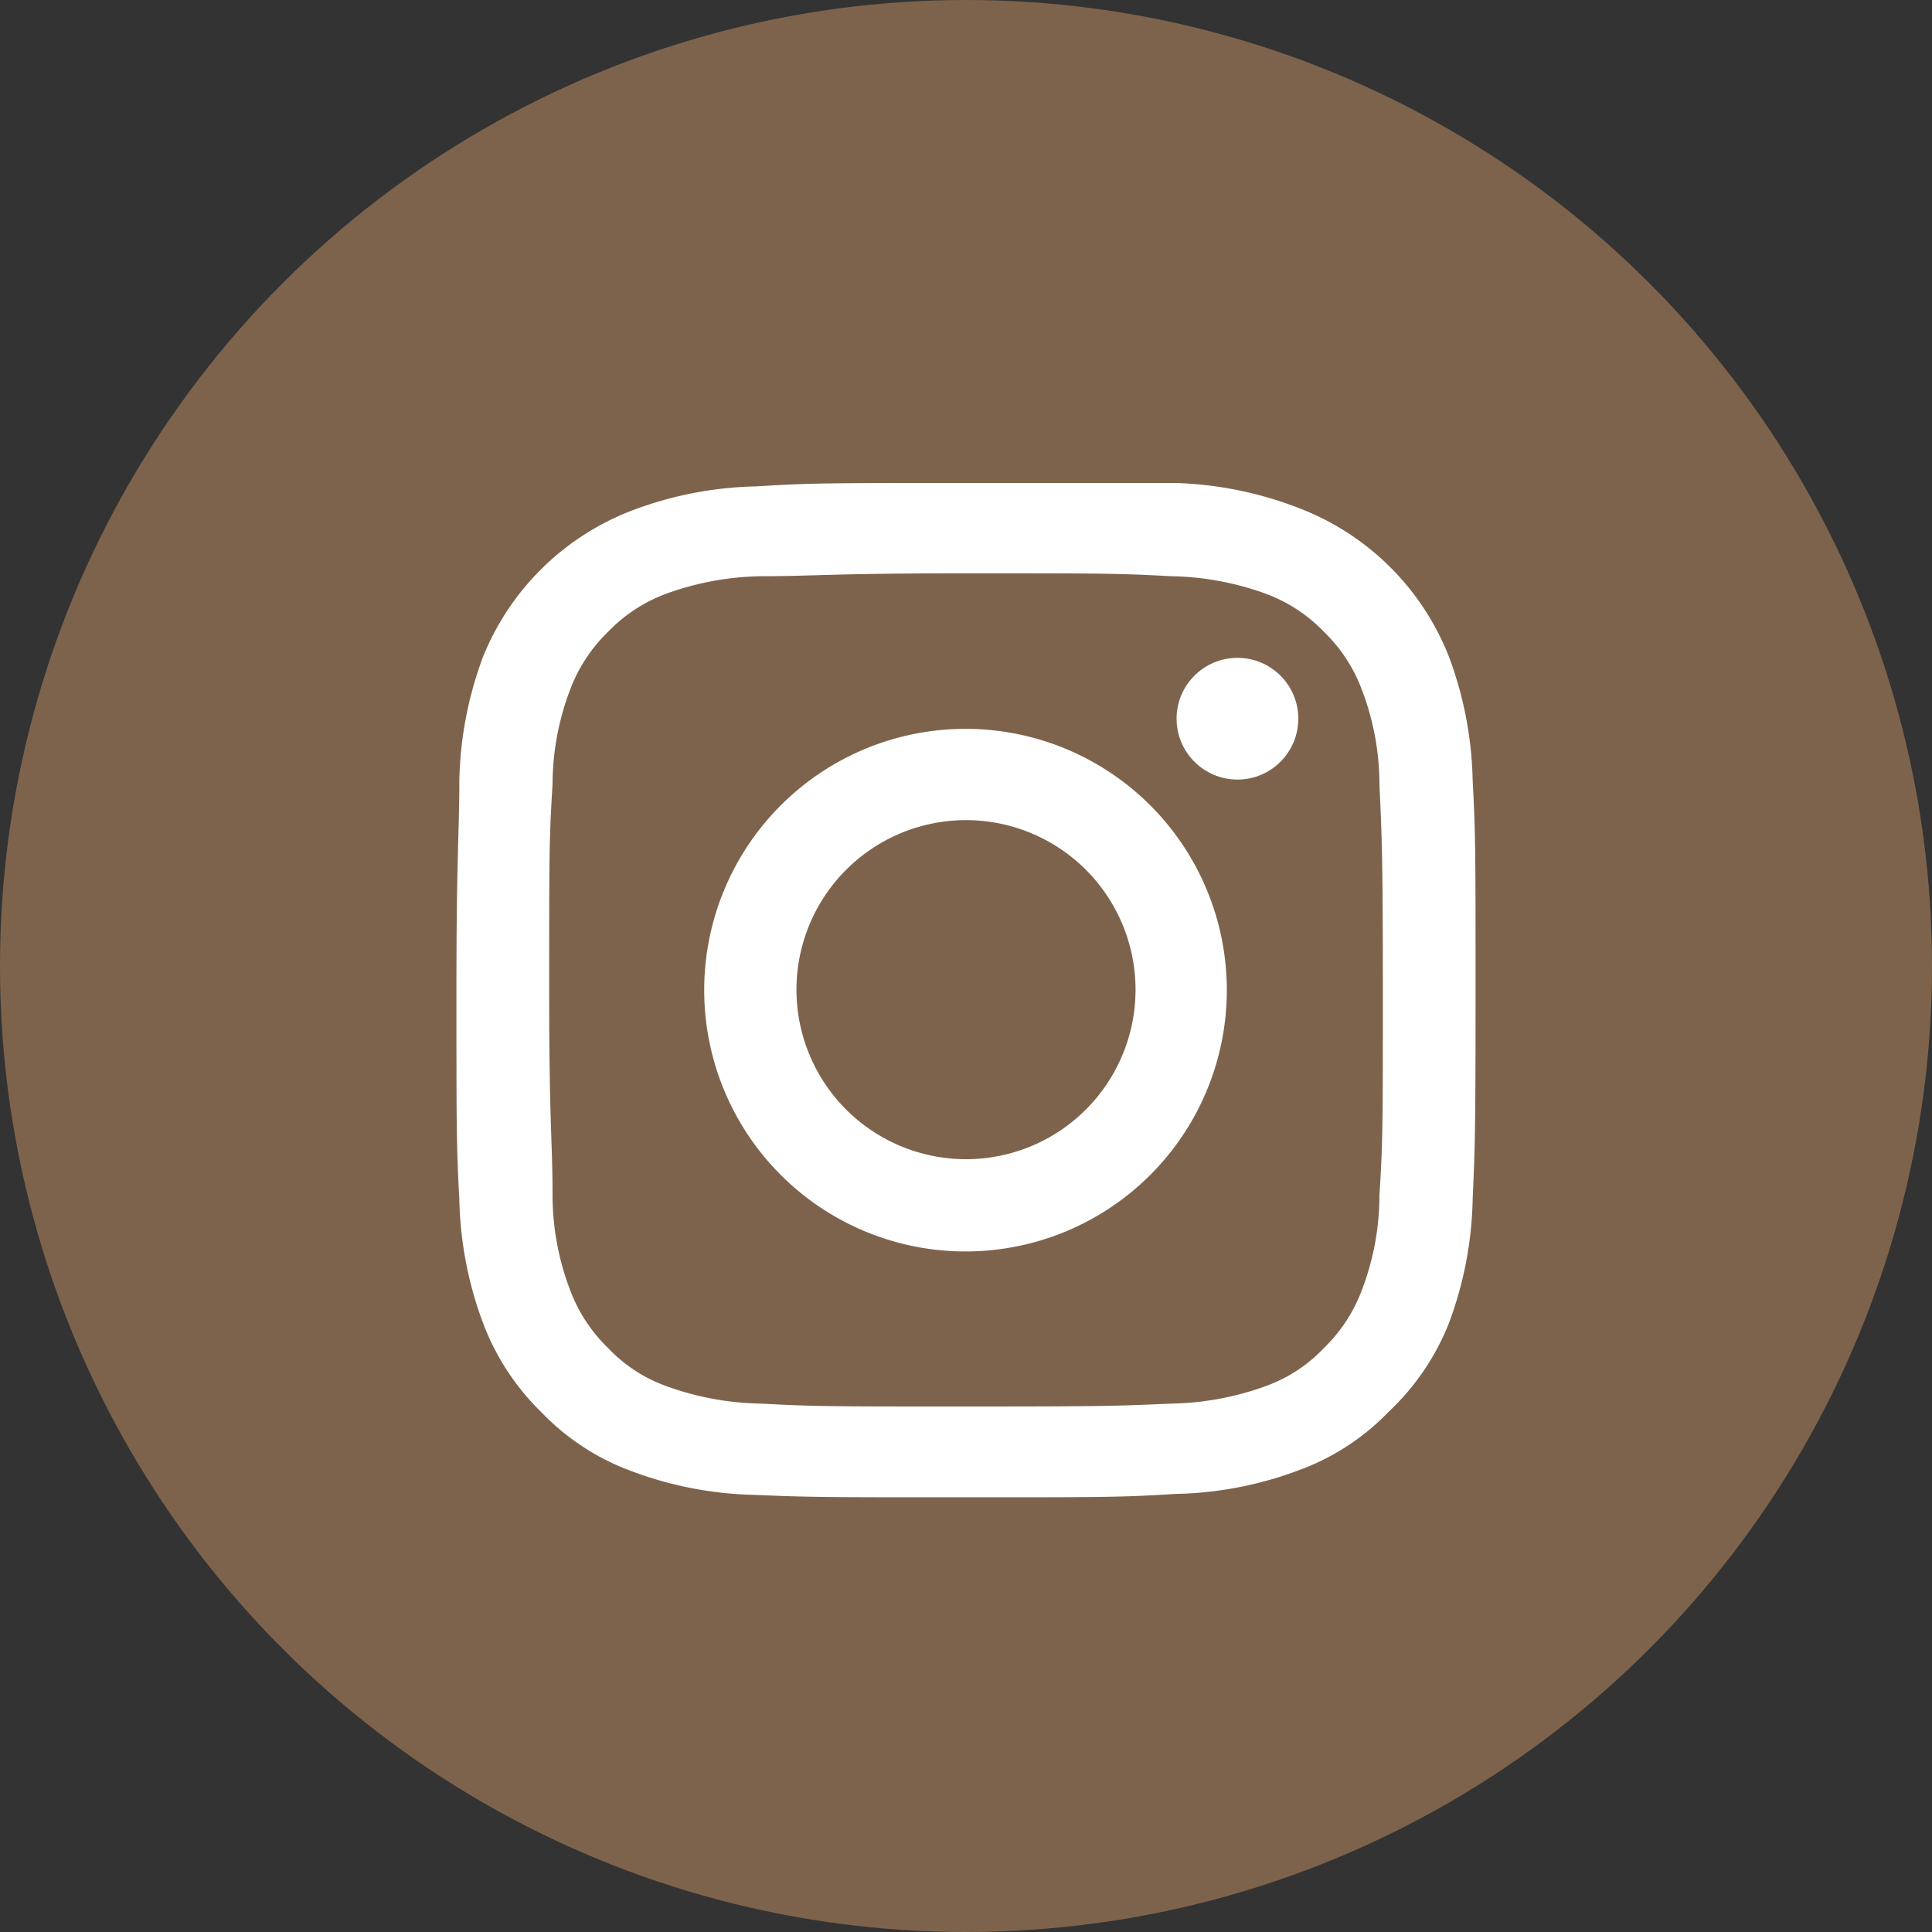 <svg xmlns="http://www.w3.org/2000/svg" viewBox="0 0 40 40"><rect x="0" y="0" width="40" height="40" fill="#333333" stroke="none"/><g id="レイヤー_2" data-name="レイヤー 2"><g id="固定フレーム"><circle cx="20" cy="20" r="20" fill="#7e634c"/><path d="M20,11.87c2.81,0,3.14,0,4.25.06a6,6,0,0,1,1.95.36,3.22,3.22,0,0,1,1.21.79,3.26,3.26,0,0,1,.79,1.21,5.52,5.52,0,0,1,.36,1.95c.05,1.11.07,1.45.07,4.26s0,3.14-.07,4.25a5.52,5.52,0,0,1-.36,1.95,3.26,3.26,0,0,1-.79,1.21,3.11,3.11,0,0,1-1.21.79,6,6,0,0,1-1.95.36c-1.11.05-1.44.06-4.25.06s-3.14,0-4.25-.06a6,6,0,0,1-1.95-.36,3.11,3.11,0,0,1-1.21-.79,3.26,3.26,0,0,1-.79-1.21,5.52,5.52,0,0,1-.36-1.95c0-1.11-.07-1.45-.07-4.25s0-3.15.07-4.26a5.52,5.52,0,0,1,.36-1.95,3.26,3.26,0,0,1,.79-1.21,3.22,3.22,0,0,1,1.21-.79,6,6,0,0,1,1.95-.36c1.11,0,1.44-.06,4.25-.06M20,10c-2.86,0-3.22,0-4.34.07a7.67,7.67,0,0,0-2.55.49A5.41,5.41,0,0,0,10,13.6a7.74,7.74,0,0,0-.49,2.56c0,1.12-.06,1.48-.06,4.34s0,3.21.06,4.33A7.74,7.74,0,0,0,10,27.39a5.09,5.09,0,0,0,1.22,1.86,4.93,4.93,0,0,0,1.86,1.21,7.67,7.67,0,0,0,2.55.49C16.78,31,17.14,31,20,31s3.22,0,4.34-.07a7.67,7.67,0,0,0,2.55-.49,4.93,4.93,0,0,0,1.86-1.21A5.09,5.09,0,0,0,30,27.39a7.74,7.74,0,0,0,.49-2.56c.05-1.12.06-1.48.06-4.33s0-3.22-.06-4.34A7.74,7.74,0,0,0,30,13.6a5.41,5.41,0,0,0-3.08-3.07A7.67,7.67,0,0,0,24.34,10C23.22,10,22.86,10,20,10Z" fill="#fff"/><path d="M20,15.09a5.41,5.41,0,1,0,5.4,5.41A5.41,5.41,0,0,0,20,15.09ZM20,24a3.51,3.51,0,1,1,3.51-3.5A3.51,3.51,0,0,1,20,24Z" fill="#fff"/><circle cx="25.62" cy="14.88" r="1.26" fill="#fff"/></g></g></svg>